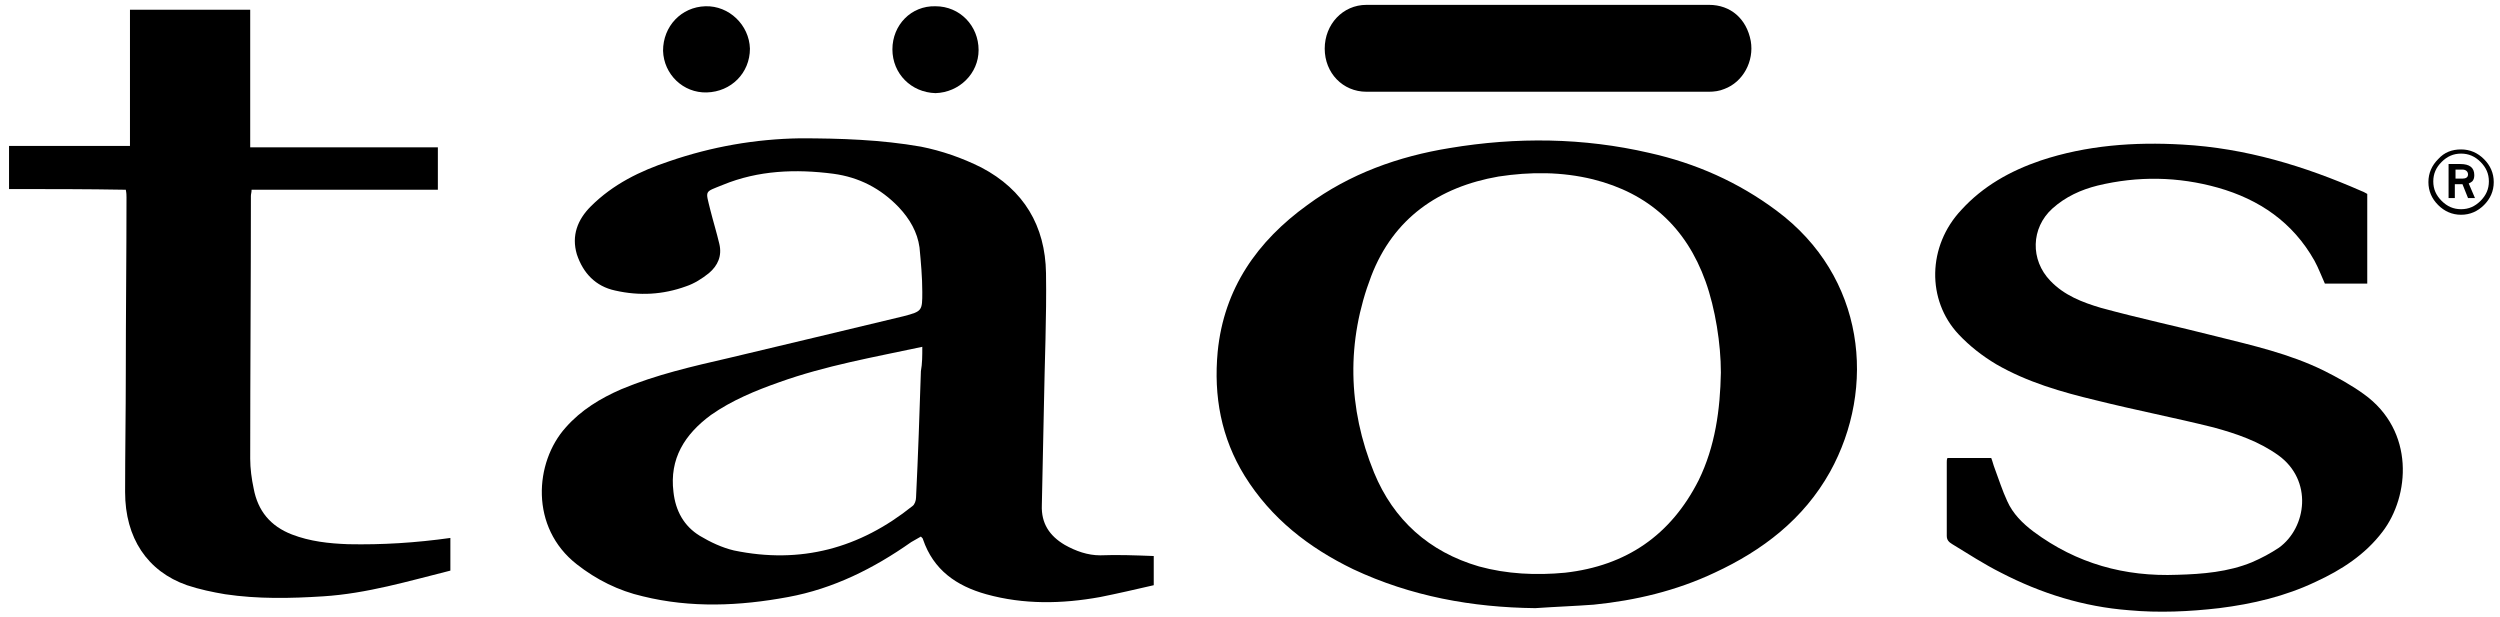 <?xml version="1.0" encoding="utf-8"?>
<!-- Generator: Adobe Illustrator 28.0.0, SVG Export Plug-In . SVG Version: 6.00 Build 0)  -->
<svg version="1.1" id="Layer_1" xmlns="http://www.w3.org/2000/svg" xmlns:xlink="http://www.w3.org/1999/xlink" x="0px" y="0px"
	 viewBox="0 0 359.7 88.8" style="enable-background:new 0 0 359.7 88.8;" xml:space="preserve">
<g>
	<path d="M166,80c0,1.4,0,2.7,0,4.2c-2.6,0.6-5.2,1.2-7.7,1.7c-5.5,1-11,1.1-16.4-0.4c-4.3-1.2-7.6-3.5-9.1-7.9
		c0-0.1-0.1-0.2-0.3-0.4c-0.5,0.3-0.9,0.5-1.4,0.8c-5.4,3.8-11.2,6.7-17.7,7.9c-7,1.3-14,1.6-20.9-0.1c-3.5-0.8-6.7-2.4-9.5-4.6
		c-6.8-5.3-6.1-14.7-1.6-19.7c2.2-2.5,5-4.2,8-5.5c5-2.1,10.3-3.3,15.5-4.5c8.4-2,16.8-4,25.1-6c2.7-0.7,2.7-0.8,2.7-3.5
		c0-2.1-0.2-4.3-0.4-6.4c-0.3-2.2-1.4-4.1-3-5.8c-2.6-2.7-5.7-4.3-9.4-4.8c-5.4-0.7-10.8-0.5-15.9,1.6c-2.7,1.1-2.5,0.7-1.8,3.6
		c0.4,1.6,0.9,3.2,1.3,4.9c0.4,1.7-0.2,3.1-1.5,4.2c-1,0.8-2.1,1.5-3.3,1.9c-3.3,1.2-6.7,1.4-10.2,0.6c-2.8-0.6-4.6-2.5-5.5-5.2
		c-0.8-2.7,0.1-5,2-6.9c3.2-3.2,7.1-5.1,11.3-6.5c6.1-2.1,12.4-3.2,18.8-3.3c5.8,0,11.7,0.2,17.4,1.2c3,0.6,5.9,1.6,8.7,3
		c6.1,3.2,9.2,8.4,9.3,15.2c0.1,6.4-0.2,12.7-0.3,19.1c-0.1,4.8-0.2,9.5-0.3,14.3c-0.1,2.6,1.1,4.4,3.3,5.7c1.6,0.9,3.3,1.5,5.1,1.5
		C160.8,79.8,163.3,79.9,166,80z M132.7,49.9c-7,1.5-13.9,2.7-20.6,5.1c-3.4,1.2-6.8,2.6-9.8,4.7c-3.8,2.8-6,6.3-5.4,11.1
		c0.3,2.7,1.5,4.9,3.8,6.3c1.5,0.9,3.2,1.7,4.9,2.1c9.6,2,18.1-0.3,25.7-6.4c0.3-0.2,0.5-0.8,0.5-1.2c0.3-6.1,0.5-12.1,0.7-18.2
		C132.7,52.3,132.7,51.2,132.7,49.9z"/>
	<path d="M220.9,87.5c-9.1-0.1-17.9-1.7-26.2-5.6c-6.4-3.1-11.8-7.3-15.6-13.4c-3.4-5.5-4.5-11.5-3.9-17.9
		c0.9-9.1,5.7-15.9,12.9-21.1c6.1-4.5,13.1-7,20.5-8.2c9.6-1.6,19.2-1.5,28.7,0.7c6.7,1.5,12.8,4.2,18.3,8.3
		c12.8,9.5,14.4,25.5,7.7,37.6c-3.8,6.8-9.7,11.3-16.6,14.5c-5.5,2.6-11.4,4-17.4,4.6C226.6,87.2,223.8,87.3,220.9,87.5z
		 M247.6,53.6c0-4.1-0.8-9.2-2.2-13.1c-2.8-7.8-8.2-12.7-16.2-14.7c-4.5-1.1-9-1.1-13.6-0.4c-8.6,1.5-15.1,6-18.3,14.3
		c-3.6,9.4-3.4,19,0.4,28.3c2.8,6.8,7.9,11.4,15.1,13.5c4,1.1,8.2,1.3,12.4,0.9c8.8-1,15.2-5.4,19.2-13.3
		C246.8,64.2,247.5,58.9,247.6,53.6z"/>
	<path d="M280.2,65.9c2.1,0,4.2,0,6.3,0c0.2,0.5,0.3,1,0.5,1.5c0.6,1.6,1.1,3.2,1.8,4.7c0.8,1.8,2.2,3.2,3.8,4.4
		c6.2,4.6,13.1,6.5,20.7,6.2c3.6-0.1,7.3-0.4,10.7-1.8c1.4-0.6,2.7-1.3,3.9-2.1c4-2.9,4.9-9.7-0.1-13.3c-2.8-2-6-3.1-9.3-4
		c-5.6-1.4-11.3-2.5-16.9-3.9c-5-1.2-9.9-2.6-14.4-5.2c-2-1.2-3.8-2.6-5.4-4.3c-4.6-4.9-4.5-12.7,0.4-17.9c3.1-3.4,7-5.6,11.4-7.1
		c6.6-2.2,13.5-2.7,20.4-2.3c9.1,0.5,17.6,3.1,25.8,6.7c0.3,0.1,0.6,0.3,0.8,0.4c0,4.3,0,8.6,0,12.9c-2.1,0-4.1,0-6.1,0
		c-0.5-1.1-0.9-2.2-1.5-3.3c-3.1-5.5-7.9-8.8-13.9-10.5c-5.7-1.6-11.5-1.7-17.3-0.3c-2.4,0.6-4.6,1.6-6.5,3.3
		c-3.1,2.8-3.2,7.4-0.3,10.4c2,2.1,4.6,3.1,7.3,3.9c5.5,1.5,11.1,2.7,16.6,4.1c5.2,1.3,10.5,2.5,15.4,4.9c2,1,4,2.1,5.8,3.4
		c7.4,5.3,6.6,14.7,2.7,19.8c-2.5,3.3-5.9,5.5-9.6,7.2c-4.4,2.1-9.1,3.2-13.9,3.8c-4.3,0.5-8.7,0.7-13,0.3
		c-6.5-0.5-12.6-2.4-18.4-5.4c-2.4-1.2-4.7-2.7-7-4.1c-0.5-0.3-0.8-0.6-0.8-1.2c0-3.5,0-7,0-10.6C280.1,66.3,280.1,66.1,280.2,65.9z
		"/>
	<path d="M1.3,27.2c0-2.2,0-4.1,0-6.2c5.8,0,11.5,0,17.4,0c0-6.6,0-13.1,0-19.6c5.9,0,11.5,0,17.3,0c0,6.6,0,13.1,0,19.8
		c9,0,18,0,27,0c0,2.2,0,4.1,0,6.1c-9,0-17.8,0-26.8,0c0,0.4-0.1,0.6-0.1,0.9C36.1,40.8,36,53.4,36,66c0,1.4,0.2,2.9,0.5,4.3
		c0.6,3.2,2.4,5.4,5.5,6.6c2.6,1,5.3,1.3,8.1,1.4c4.9,0.1,9.7-0.2,14.7-0.9c0,1.5,0,3.1,0,4.7c-6,1.5-12,3.3-18.3,3.7
		c-4.7,0.3-9.4,0.4-14.1-0.3c-1.8-0.3-3.7-0.7-5.5-1.3c-5.7-2-8.9-6.8-8.9-13.4c0-5.7,0.1-11.4,0.1-17c0-8.5,0.1-17,0.1-25.4
		c0-0.3,0-0.6-0.1-1.1C12.5,27.2,7,27.2,1.3,27.2z"/>
	<path d="M221.3,0.7c8.2,0,16.4,0,24.6,0c3.1,0,5.4,2,6,5.2c0.5,2.9-1.1,5.9-3.8,6.9c-0.7,0.3-1.5,0.4-2.2,0.4
		c-16.4,0-32.9,0-49.3,0c-3.4,0-6-2.7-6-6.2c0-3.5,2.6-6.3,6-6.3C204.8,0.7,213.1,0.7,221.3,0.7z"/>
	<path d="M128.4,7.1c0-3.5,2.7-6.3,6.2-6.2c3.5,0,6.2,2.8,6.2,6.3c0,3.4-2.8,6.1-6.2,6.2C131.1,13.3,128.4,10.6,128.4,7.1z"/>
	<path d="M101.7,13.3c-3.4,0.1-6.2-2.6-6.3-6C95.4,3.8,98,1,101.5,0.9c3.4-0.1,6.3,2.7,6.4,6.1C107.9,10.5,105.2,13.2,101.7,13.3z"
		/>
	<g>
		<path d="M354.1,21.5c1.3,0,2.4,0.5,3.3,1.4c0.9,0.9,1.4,2,1.4,3.3c0,1.3-0.5,2.4-1.4,3.3s-2,1.4-3.3,1.4s-2.4-0.5-3.3-1.4
			c-0.9-0.9-1.4-2-1.4-3.3c0-1.3,0.5-2.4,1.4-3.3C351.7,21.9,352.8,21.5,354.1,21.5z M350.1,26.1c0,1.1,0.4,2,1.2,2.8
			c0.8,0.8,1.7,1.2,2.8,1.2c1.1,0,2-0.4,2.8-1.2s1.2-1.7,1.2-2.8c0-1.1-0.4-2-1.2-2.8s-1.7-1.2-2.8-1.2c-1.1,0-2,0.4-2.8,1.2
			C350.5,24.1,350.1,25,350.1,26.1z M356.1,28.5h-1l-0.8-2h-1.1v2h-0.9v-4.9h1.7c1.3,0,2,0.5,2,1.6c0,0.4-0.1,0.7-0.3,0.9
			c-0.1,0.1-0.3,0.2-0.5,0.3L356.1,28.5z M354.3,25.7c0.5,0,0.8-0.2,0.8-0.6c0-0.4-0.3-0.7-0.8-0.7h-1v1.3H354.3z"/>
	</g>
</g>
</svg>
